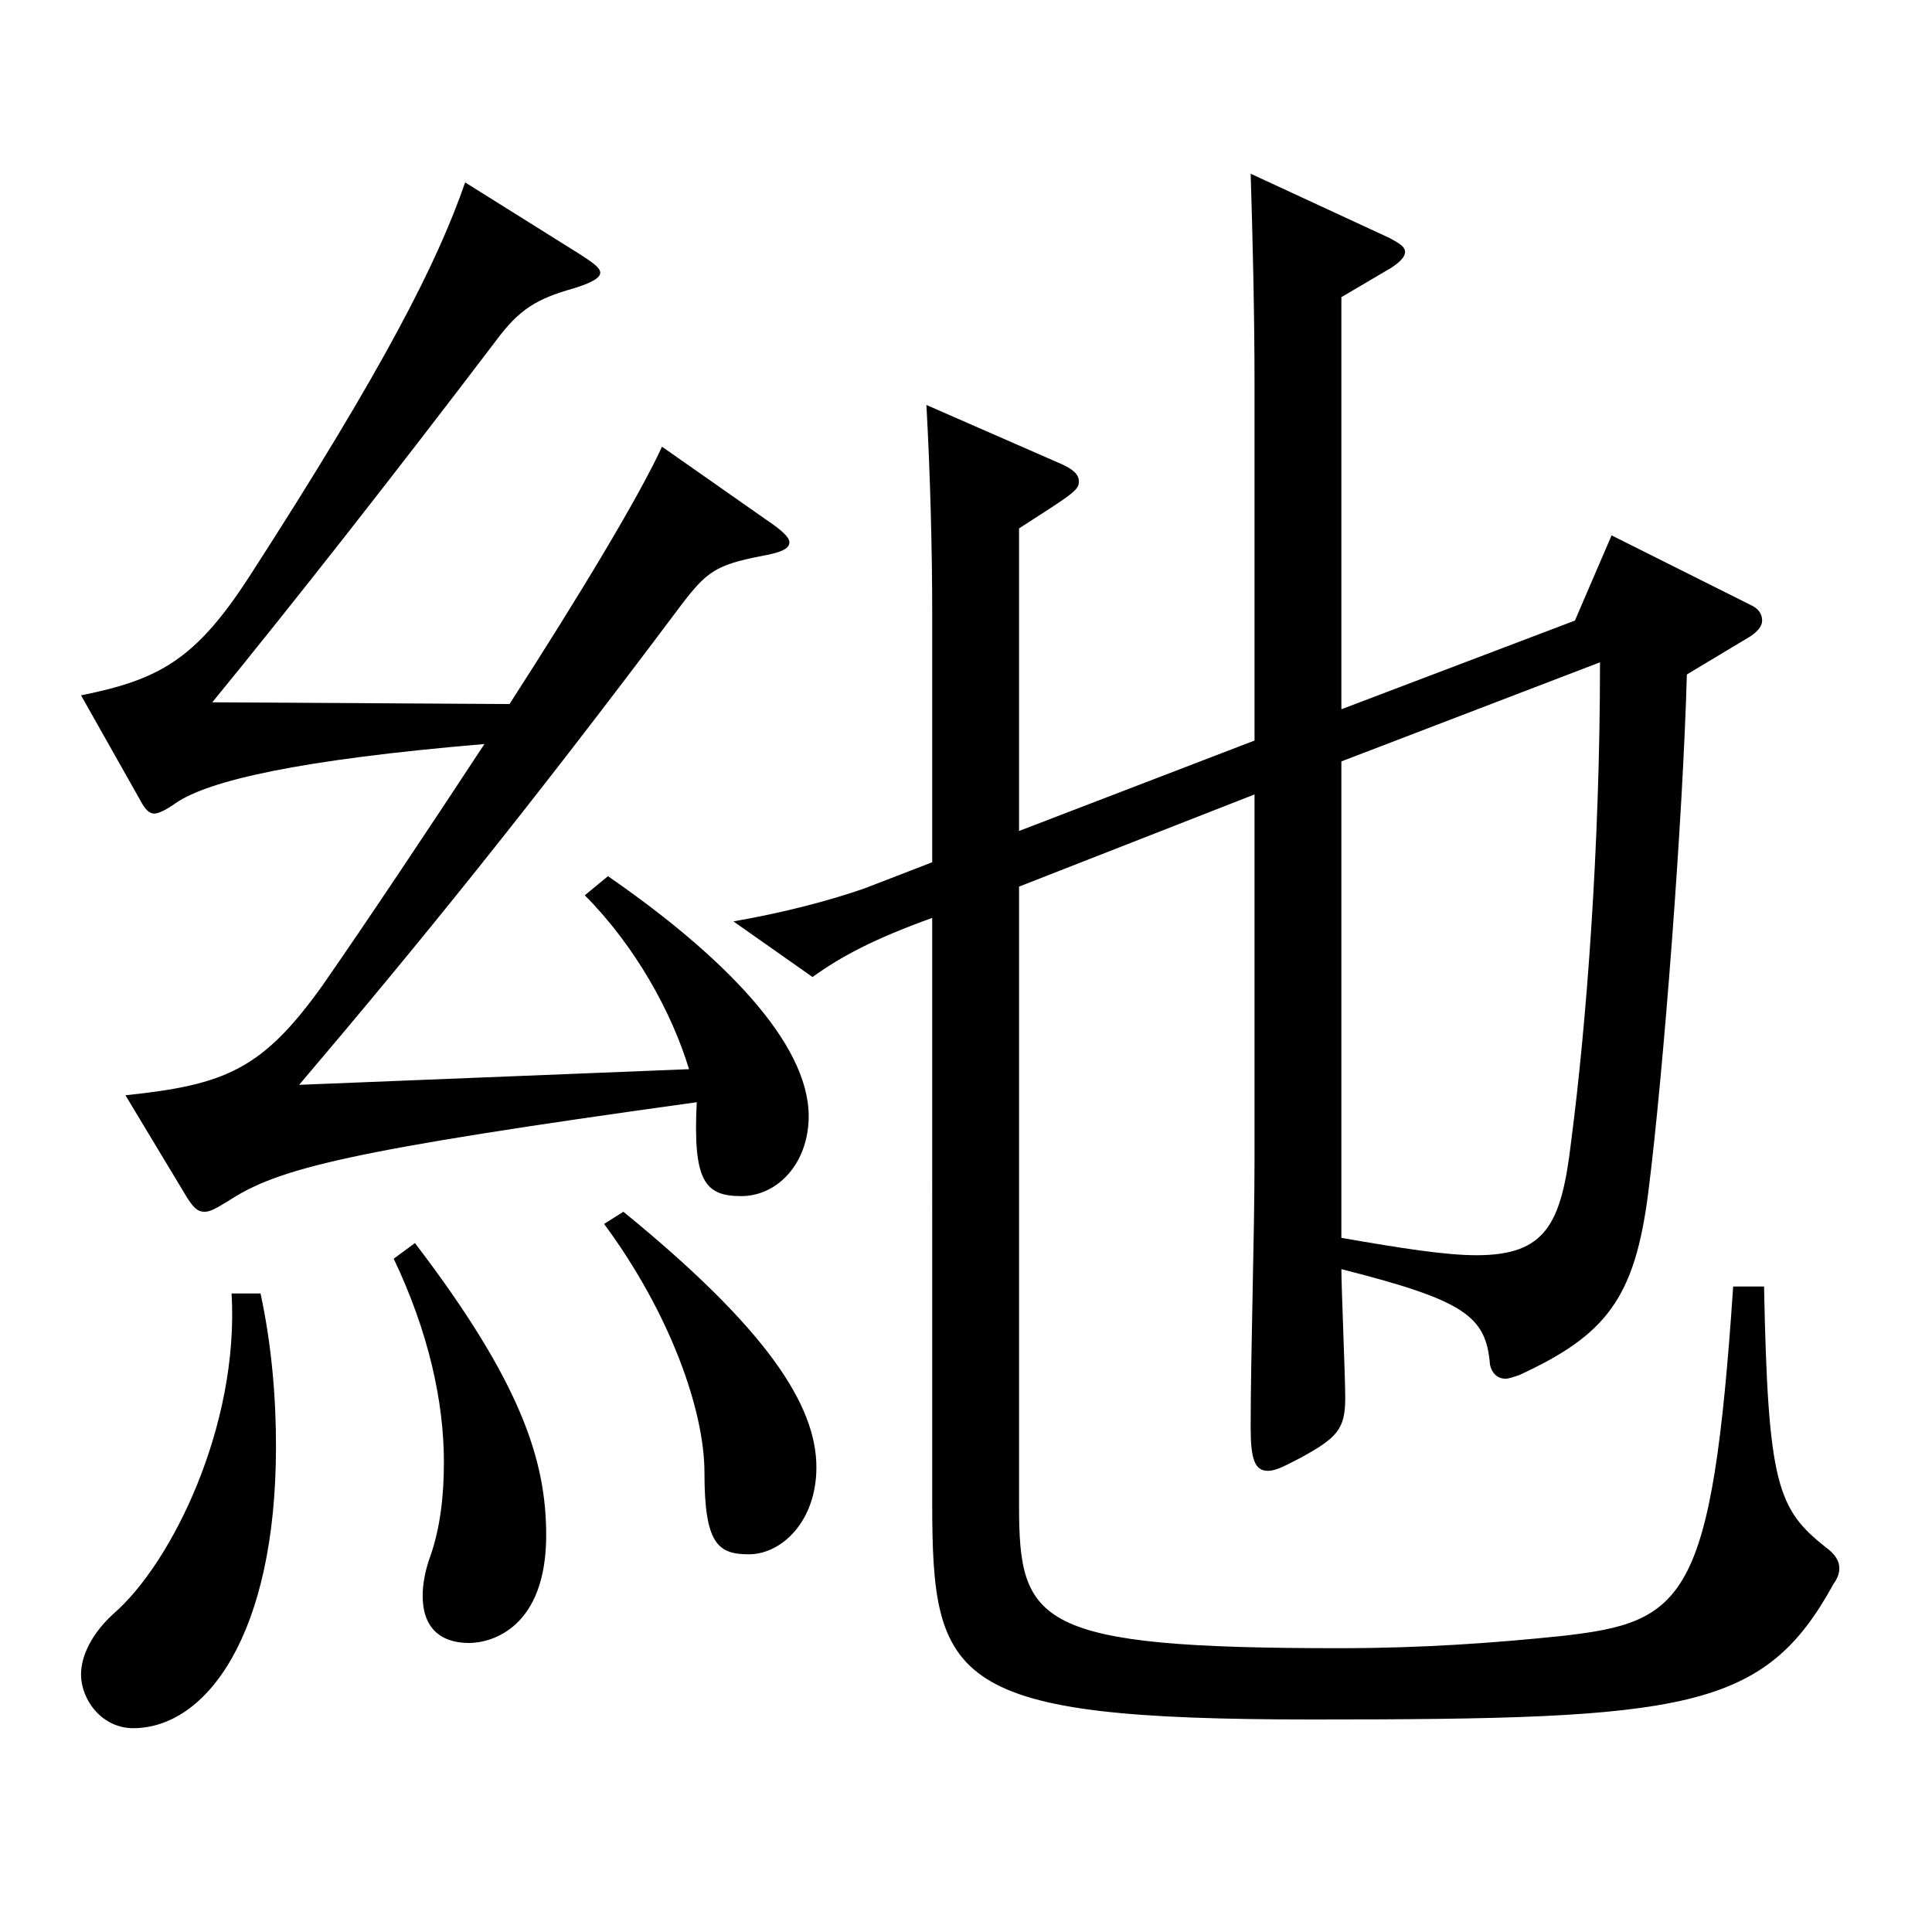 <?xml version="1.0" encoding="utf-8"?>
<!-- Generator: Adobe Illustrator 16.0.0, SVG Export Plug-In . SVG Version: 6.00 Build 0)  -->
<!DOCTYPE svg PUBLIC "-//W3C//DTD SVG 1.1//EN" "http://www.w3.org/Graphics/SVG/1.1/DTD/svg11.dtd">
<svg version="1.1" id="图层_1" xmlns="http://www.w3.org/2000/svg" xmlns:xlink="http://www.w3.org/1999/xlink" x="0px" y="0px"
	 width="1000px" height="1000px" viewBox="0 0 1000 1000" enable-background="new 0 0 1000 1000" xml:space="preserve">
<path d="M64.929,566.906c51.947-5.4,70.929-13.5,101.897-56.7c24.975-36,54.944-80.999,83.915-125.099
	c-95.903,8.1-142.856,18.899-159.839,30.6c-4.995,3.6-8.991,5.399-10.989,5.399c-2.997,0-4.995-2.699-6.992-6.3l-30.969-54.899
	c39.959-8.1,58.94-18,86.912-61.199c70.929-109.8,97.901-163.8,111.887-204.299l58.94,36.899c6.993,4.5,10.989,7.2,10.989,9.9
	c0,2.699-4.995,5.399-13.985,8.1c-18.981,5.4-27.973,10.8-39.96,27c-51.948,68.399-104.895,135.898-146.853,187.198l153.846,0.9
	c35.963-55.8,66.932-107.1,78.92-133.199l53.945,37.8c7.992,5.4,11.988,9,11.988,11.7c0,3.6-4.995,5.399-14.985,7.2
	c-22.977,4.499-27.972,8.1-40.958,25.199c-78.921,105.3-135.863,175.499-197.801,248.398l201.797-8.1
	c-8.991-29.7-27.972-63.9-53.946-90l11.988-9.899c59.939,41.399,103.896,86.399,103.896,124.199c0,24.3-15.984,41.399-34.965,41.399
	c-18.981,0-24.975-8.1-22.977-48.6c-181.817,25.2-216.782,34.199-242.756,51.3c-5.994,3.6-8.991,5.399-11.987,5.399
	c-3.996,0-5.994-2.699-8.991-7.199L64.929,566.906z M134.858,669.505c5.993,27.9,7.991,54.899,7.991,79.199
	c0,97.2-35.964,145.8-73.925,145.8c-15.984,0-26.973-14.4-26.973-27.9c0-9.899,5.993-21.6,16.982-31.5
	c29.97-26.1,64.935-97.199,60.938-165.599H134.858z M214.777,643.405c54.944,71.999,67.932,112.499,67.932,151.199
	c0,47.699-27.972,55.8-39.96,55.8c-14.984,0-23.976-8.101-23.976-24.3c0-5.4,0.999-12.601,3.996-20.7
	c4.995-14.4,6.993-30.6,6.993-48.6c0-31.5-7.992-67.5-25.975-105.3L214.777,643.405z M322.669,627.205
	c73.925,60.3,99.899,99.899,99.899,132.3c0,27.899-17.982,44.999-34.965,44.999c-15.984,0-22.978-5.399-22.978-42.3
	c0-32.399-17.981-82.799-51.947-128.699L322.669,627.205z M649.339,383.307V198.809c0-36-0.998-77.399-1.997-108.899l71.927,33.3
	c4.995,2.7,7.992,4.5,7.992,7.2c0,2.699-2.997,5.399-6.993,8.1l-25.974,15.3v213.299l120.878-45.9l18.981-44.1l71.928,36
	c3.995,1.8,5.993,4.5,5.993,8.1c0,2.7-1.998,5.4-5.993,8.101l-32.967,19.8c-1.998,73.8-11.988,205.198-19.98,268.198
	c-6.993,54.899-21.978,73.799-66.933,94.499c-2.997,0.9-4.995,1.8-6.993,1.8c-3.995,0-6.992-2.699-7.991-7.199
	c-1.998-25.2-12.987-33.3-76.923-49.5c0,9,1.998,55.8,1.998,66.6c0,16.2-3.996,20.7-23.976,31.5c-6.993,3.6-11.988,6.3-15.984,6.3
	c-6.993,0-8.99-6.3-8.99-22.5c0-37.8,1.997-99.899,1.997-138.6V411.207l-121.877,47.699v320.398
	c0,61.199,8.991,73.799,165.833,73.799c42.957,0,79.92-2.699,114.884-6.3c63.936-7.2,77.922-18,88.911-180.898h15.983
	c1.998,102.6,6.993,115.199,31.968,134.999c4.995,3.6,6.993,7.2,6.993,10.8c0,2.7-0.999,5.4-2.997,8.1
	c-35.964,65.7-75.923,70.2-269.728,70.2c-187.812,0-196.802-18.9-196.802-112.5V475.106c-29.97,10.8-46.953,19.8-61.938,30.6
	l-40.959-28.8c25.974-4.5,49.949-10.8,67.932-17.1l34.965-13.5v-129.6c0-31.499-0.999-71.099-2.997-107.099l69.93,30.6
	c5.993,2.7,8.99,5.4,8.99,9c0,4.5-2.997,6.3-30.969,24.3v156.599L649.339,383.307z M694.294,394.107v246.598
	c30.969,5.4,53.945,9,69.93,9c35.964,0,43.955-16.2,48.95-58.499c7.992-61.2,14.985-152.999,14.985-248.398L694.294,394.107z"/>
</svg>
